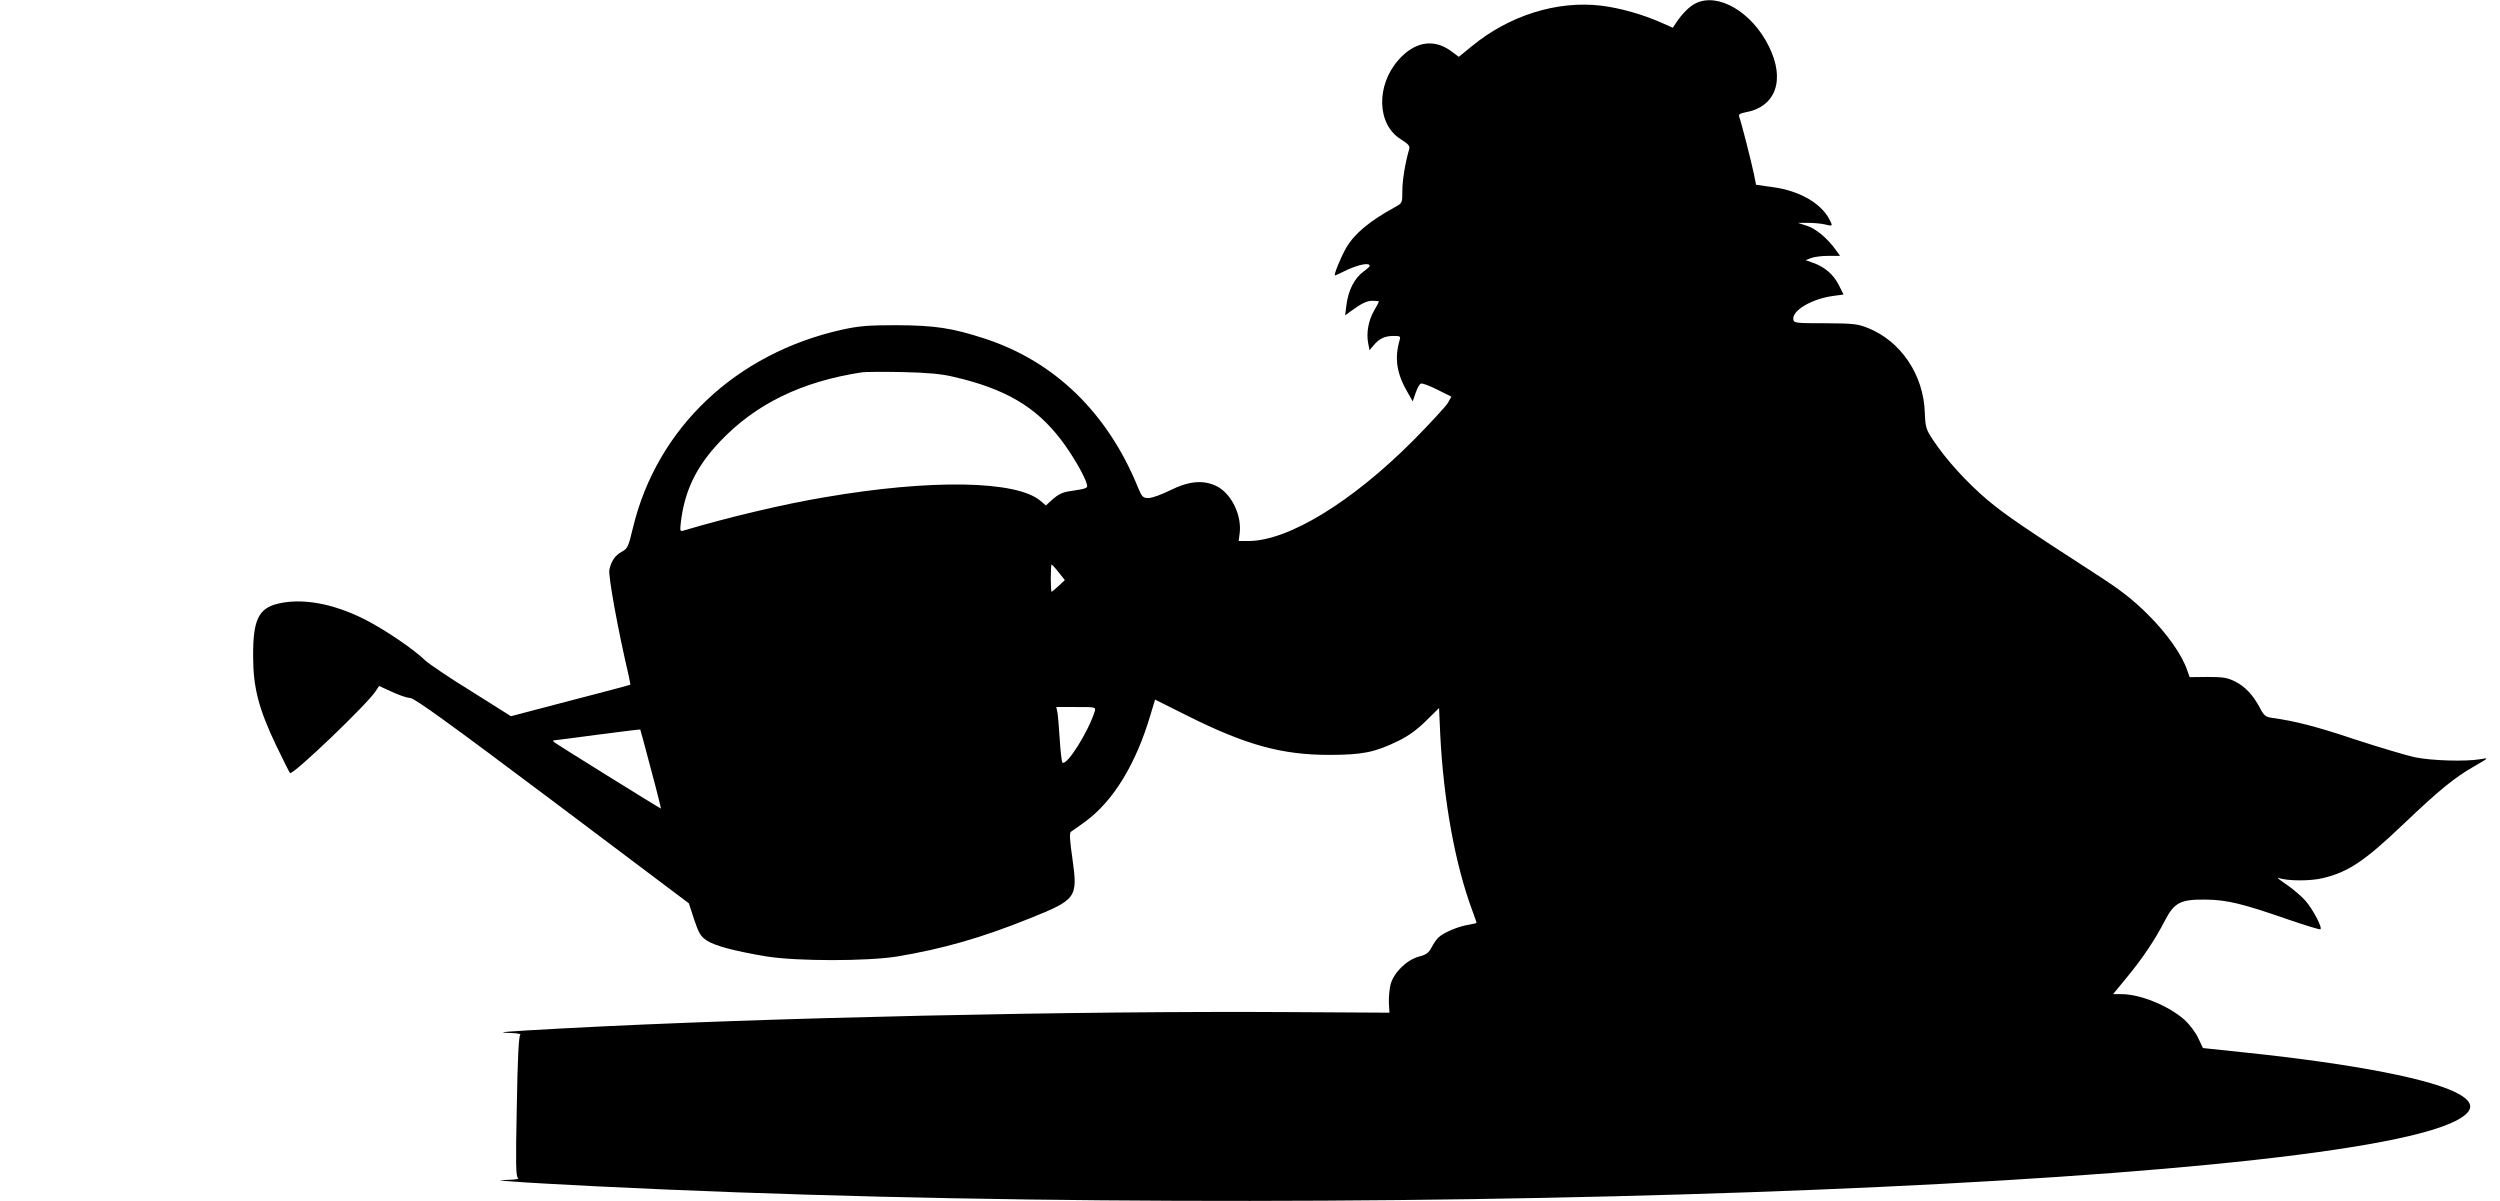 <?xml version="1.0" standalone="no"?>
<!DOCTYPE svg PUBLIC "-//W3C//DTD SVG 20010904//EN"
 "http://www.w3.org/TR/2001/REC-SVG-20010904/DTD/svg10.dtd">
<svg version="1.0" xmlns="http://www.w3.org/2000/svg"
 width="1280pt" height="615pt" viewBox="0 0 1280 615"
 preserveAspectRatio="xMidYMid meet">
<g transform="translate(0,615) scale(0.1,-0.1)"
fill="#000000" stroke="none">
<path d="M8682 6133 c-32 -15 -72 -56 -102 -102 l-15 -23 -59 26 c-97 43 -211
75 -308 87 -225 27 -472 -50 -664 -209 l-65 -53 -43 32 c-88 62 -184 45 -266
-48 -116 -132 -110 -330 12 -406 40 -25 48 -35 43 -51 -20 -68 -35 -159 -35
-213 0 -62 0 -63 -37 -83 -131 -72 -207 -135 -250 -208 -27 -46 -66 -142 -58
-142 3 0 22 8 43 19 56 28 111 44 129 37 12 -5 6 -13 -24 -35 -48 -35 -79 -95
-89 -171 l-7 -55 24 18 c62 45 86 57 117 57 17 0 32 -2 32 -4 0 -2 -11 -24
-25 -47 -29 -51 -40 -114 -30 -166 l7 -36 21 25 c29 35 58 48 103 48 33 0 36
-2 30 -22 -27 -93 -15 -172 41 -267 l26 -46 15 43 c8 24 20 46 27 48 7 3 45
-11 84 -31 l72 -36 -18 -32 c-10 -17 -90 -104 -178 -193 -314 -315 -639 -513
-842 -514 l-51 0 5 39 c12 91 -41 202 -116 241 -68 34 -143 28 -239 -20 -44
-22 -94 -40 -111 -40 -29 0 -34 5 -54 53 -155 382 -426 645 -781 762 -171 56
-259 69 -456 70 -147 0 -192 -4 -279 -23 -543 -121 -947 -503 -1070 -1013 -23
-97 -28 -108 -56 -123 -35 -19 -55 -47 -65 -93 -7 -28 44 -309 99 -543 5 -24
9 -45 8 -46 -1 -1 -139 -38 -306 -81 l-305 -80 -200 126 c-111 68 -217 140
-237 158 -64 62 -213 162 -314 213 -162 81 -319 109 -443 79 -99 -24 -127 -85
-126 -269 0 -161 29 -271 119 -459 36 -74 67 -137 70 -139 13 -13 394 351 439
420 l17 26 65 -30 c36 -17 78 -31 95 -32 22 -1 199 -129 728 -526 l698 -525
27 -83 c24 -71 33 -86 64 -107 42 -28 145 -55 307 -82 155 -25 515 -25 670 0
232 39 429 95 675 194 242 97 249 106 221 305 -15 103 -16 135 -7 140 7 4 39
27 72 51 145 106 261 297 335 549 l23 76 166 -83 c298 -149 482 -200 725 -200
171 0 235 13 355 72 52 25 95 57 141 102 l67 66 6 -135 c17 -341 77 -669 165
-904 11 -31 21 -58 21 -60 0 -3 -19 -7 -42 -11 -51 -8 -125 -39 -151 -63 -11
-9 -27 -33 -37 -52 -15 -29 -27 -38 -66 -48 -62 -17 -127 -81 -144 -141 -6
-24 -10 -66 -9 -95 l3 -51 -504 3 c-1089 7 -2690 -28 -3720 -83 -315 -17 -364
-21 -275 -24 33 -1 55 -5 49 -9 -8 -5 -14 -121 -18 -366 -6 -294 -5 -360 6
-367 8 -5 -12 -9 -52 -10 -57 -2 -53 -3 35 -9 55 -5 244 -15 420 -24 3731
-186 8841 -6 9516 334 94 48 101 90 23 136 -131 77 -535 156 -1098 215 l-217
23 -25 53 c-14 29 -45 70 -71 93 -81 71 -225 130 -321 130 l-43 0 69 84 c82
99 146 195 196 292 48 93 80 110 211 108 106 -1 188 -21 415 -100 88 -30 165
-54 170 -52 13 5 -35 98 -75 145 -20 23 -64 61 -98 84 -34 23 -53 38 -42 34
47 -16 162 -17 228 -1 130 31 214 87 413 277 183 174 260 237 361 295 78 45
78 45 33 37 -75 -13 -250 -8 -337 10 -45 10 -182 51 -305 91 -197 66 -305 94
-428 111 -29 4 -39 12 -58 48 -36 69 -78 113 -129 138 -40 20 -63 23 -140 23
l-92 -1 -11 31 c-26 81 -105 193 -204 291 -79 78 -137 123 -264 205 -379 245
-462 302 -556 380 -104 88 -211 205 -278 306 -37 56 -40 66 -43 141 -6 194
-123 367 -292 434 -52 21 -75 23 -218 24 -147 0 -160 1 -163 18 -9 46 93 107
205 122 l52 7 -24 48 c-27 54 -72 93 -131 114 l-39 14 28 11 c16 6 55 11 88
11 l60 0 -20 28 c-43 61 -104 112 -150 126 l-46 15 50 0 c28 0 67 -3 88 -8 42
-10 42 -10 23 27 -44 83 -155 146 -290 164 l-85 12 -11 55 c-13 63 -65 267
-75 292 -5 13 2 18 32 24 156 28 205 167 119 339 -86 174 -259 276 -374 219z
m-3801 -1912 c265 -61 422 -153 551 -322 55 -72 120 -182 132 -226 7 -23 5
-24 -93 -39 -29 -4 -55 -17 -80 -39 l-36 -33 -27 23 c-122 105 -560 113 -1106
19 -209 -35 -488 -101 -724 -171 -16 -5 -17 0 -12 43 19 162 80 287 201 414
183 193 419 307 728 354 17 2 109 3 205 1 129 -3 198 -9 261 -24z m539 -1001
l32 -40 -32 -30 c-18 -17 -34 -30 -36 -30 -2 0 -4 32 -4 70 0 39 2 70 4 70 2
0 19 -18 36 -40z m185 -712 c-31 -101 -141 -278 -165 -263 -4 2 -10 55 -14
117 -4 62 -9 125 -12 141 l-6 27 102 0 c100 0 101 0 95 -22z m-2272 -297 c30
-110 52 -201 51 -201 -4 0 -540 333 -548 341 -6 6 -5 9 5 9 7 1 109 13 224 29
116 15 211 27 213 26 1 -1 26 -93 55 -204z"/>
</g>
</svg>
